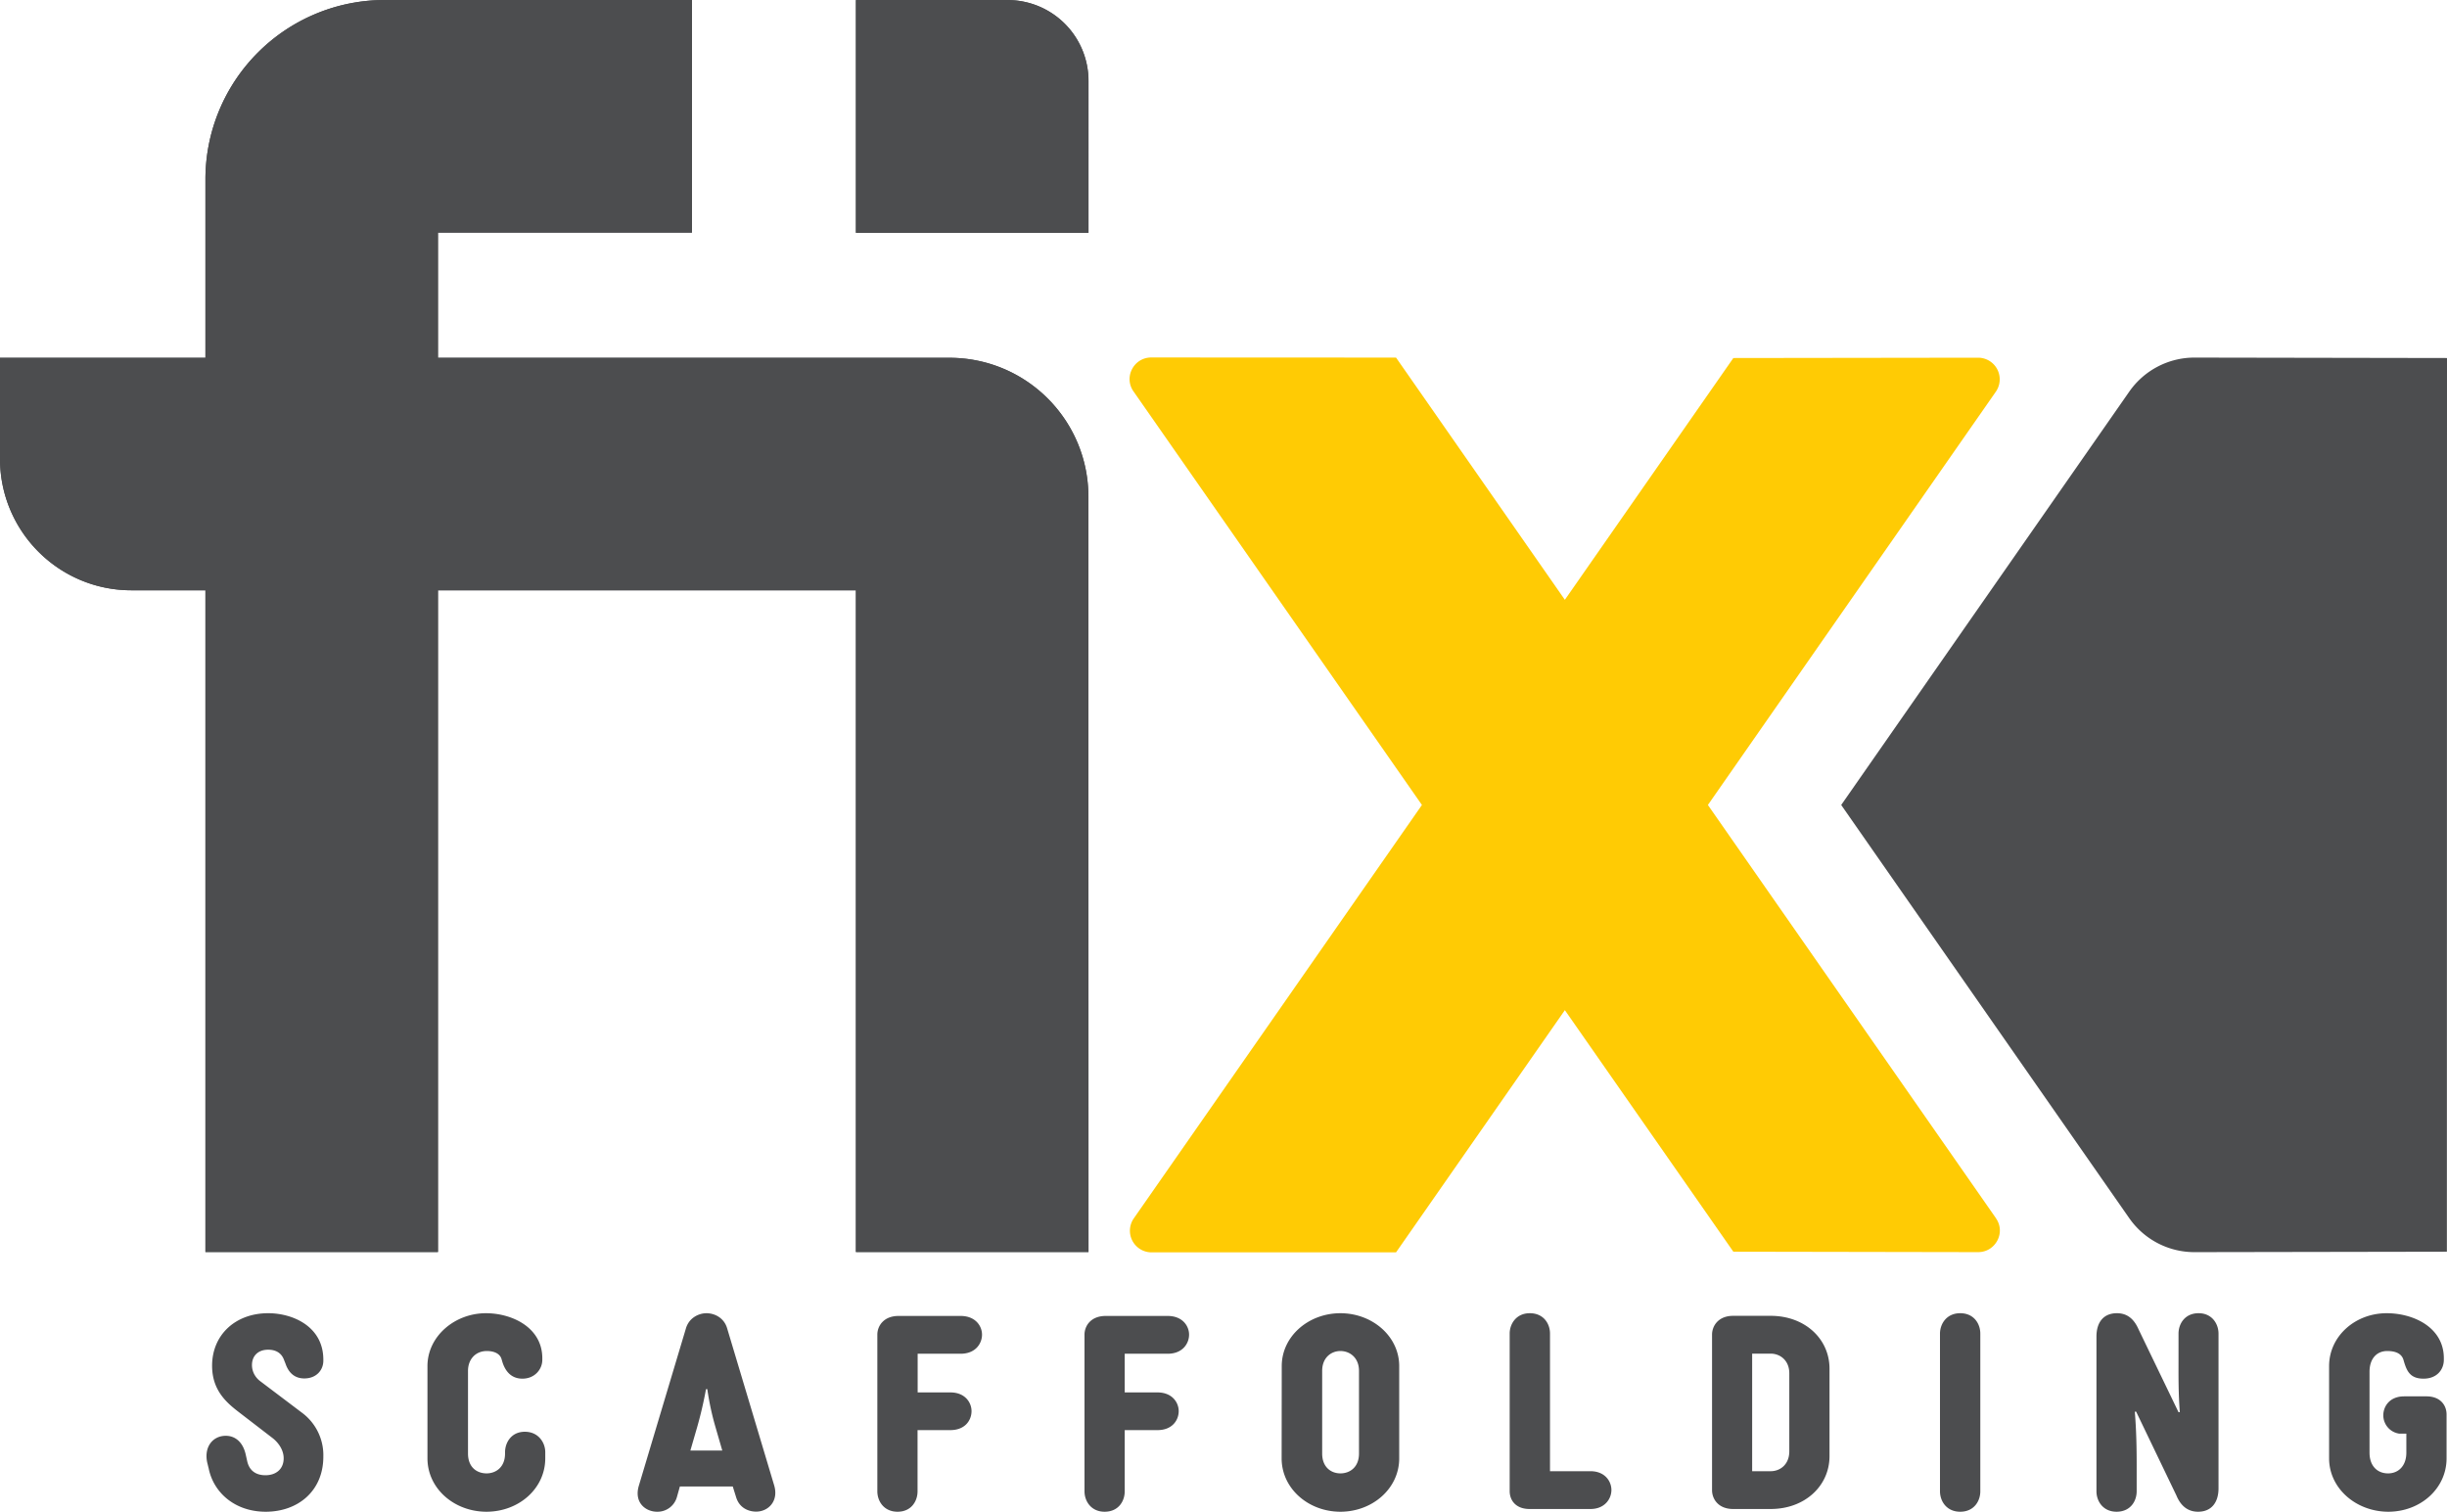 <svg xmlns="http://www.w3.org/2000/svg" viewBox="237.87 518.43 223.94 138.37">
  <defs>
    <clipPath id="a" clipPathUnits="userSpaceOnUse">
      <path d="M0 708.66h708.66V0H0Z"></path>
    </clipPath>
  </defs>
  <g clip-path="url(#a)" transform="matrix(1 0 0 -1 0 944.88)">
    <path fill="#ffcb04" d="m420.53 314.95-26.36 37.82 26.36 37.84a1.98 1.98 0 0 1-1.62 3.1l-22.41-.03-15.42-22.13-15.45 22.17-22.4.01c-1.6 0-2.54-1.8-1.63-3.1l26.4-37.86-26.37-37.84a1.98 1.98 0 0 1 1.62-3.11h22.38l15.45 22.17 15.42-22.11 22.4-.04c1.6 0 2.55 1.8 1.63 3.1"></path>
    <path fill="#4c4d4f" d="m337.49 311.85-.02 69.14a12.7 12.7 0 0 1-12.7 12.71h-46.82v11.46h23.25v21.29h-28.12a16.41 16.41 0 0 1-16.41-16.41V393.7h-18.8v-9.24c0-6.65 5.38-12.04 12.03-12.04h6.77v-60.57h21.28v60.57h38.25v-60.57zm0 93.29H316.2v21.3h13.9a7.4 7.4 0 0 0 7.39-7.39zm95.24-14.54-26.36-37.83 26.36-37.82a7.27 7.27 0 0 1 5.97-3.11l23.1.04.01 81.8-23.1.04h-.02a7.27 7.27 0 0 1-5.96-3.12"></path>
    <path fill="#4c4d4f" d="M316.2 426.45v-21.31h21.28v13.91a7.4 7.4 0 0 1-7.39 7.4Zm-43.12 0a16.41 16.41 0 0 1-16.41-16.41V393.7h-18.8v-9.24c0-6.65 5.38-12.04 12.03-12.04h6.77v-60.57h21.28v60.57h38.25v-60.57h21.28v69.14c0 7.02-5.7 12.71-12.72 12.71h-46.81v11.46h23.24v21.29Zm-16.1-134.46-.15.61c-.3 1.45.54 2.43 1.7 2.43.86 0 1.54-.56 1.81-1.64l.15-.67c.2-.93.86-1.3 1.67-1.3.98 0 1.67.57 1.67 1.55 0 .76-.47 1.42-1 1.84l-3.12 2.4c-1.13.87-2.43 2-2.43 4.23 0 2.85 2.16 4.81 5.13 4.81 2.28 0 5.05-1.23 5.05-4.25v-.1c0-.85-.63-1.62-1.74-1.62-1.03 0-1.5.7-1.72 1.35l-.12.3c-.27.79-.91.98-1.47.98-.94 0-1.48-.59-1.48-1.4 0-.76.45-1.25.74-1.47l3.93-2.97a4.83 4.83 0 0 0 1.86-3.95c0-3.15-2.33-5.04-5.27-5.04-2.8 0-4.74 1.72-5.21 3.9m27.11 1.55c0 .86.56 1.87 1.81 1.87s1.87-1 1.87-1.87v-.56c0-2.78-2.43-4.89-5.38-4.89-2.94 0-5.4 2.11-5.4 4.89v8.44c0 2.73 2.5 4.84 5.35 4.84 2.38 0 5.16-1.3 5.16-4.12v-.15c0-.86-.69-1.72-1.82-1.72-1.13 0-1.62.83-1.84 1.55l-.07.24c-.15.52-.71.74-1.35.74-1.01 0-1.72-.74-1.72-1.82v-7.56c0-1.28.83-1.82 1.7-1.82.83 0 1.69.54 1.69 1.82zm16.96.15h2.92l-.64 2.21c-.27.93-.54 2.09-.73 3.41h-.12a36.11 36.11 0 0 0-.79-3.41Zm-1.23-4.25a1.84 1.84 0 0 0-1.81-1.35c-1.08 0-2.14.86-1.67 2.4l4.3 14.37c.29 1 1.2 1.4 1.88 1.4.77 0 1.63-.44 1.9-1.4l4.3-14.36c.43-1.45-.55-2.4-1.65-2.4-.64 0-1.53.29-1.84 1.34l-.3.96h-4.84zm22.03 9.57h3c1.34 0 1.93-.93 1.93-1.71 0-.84-.59-1.74-1.94-1.74h-3v-5.6c0-.89-.56-1.87-1.83-1.87-1.26 0-1.85.98-1.85 1.87v14.34c0 .78.57 1.71 1.94 1.71h5.68c1.37 0 1.96-.93 1.96-1.71 0-.81-.59-1.75-1.96-1.75h-3.93Zm18.95 0h3c1.35 0 1.94-.93 1.94-1.71 0-.84-.6-1.74-1.94-1.74h-3v-5.6c0-.89-.56-1.87-1.84-1.87-1.25 0-1.84.98-1.84 1.87v14.34c0 .78.56 1.71 1.94 1.71h5.67c1.37 0 1.96-.93 1.96-1.71 0-.81-.59-1.75-1.96-1.75h-3.93Zm18.07 1.97v-7.56c0-1.28.84-1.82 1.67-1.82.84 0 1.7.54 1.7 1.82v7.56c0 1.23-.86 1.82-1.7 1.82-.83 0-1.67-.59-1.67-1.82m-3.7.44c0 2.73 2.45 4.84 5.37 4.84s5.38-2.11 5.38-4.84v-8.44c0-2.78-2.46-4.89-5.38-4.89s-5.38 2.11-5.38 4.89zm22.68-13.08c-1.25 0-1.82.78-1.82 1.64v14.42c0 .88.6 1.86 1.84 1.86 1.28 0 1.85-.98 1.85-1.86v-12.6h3.7c1.33 0 1.92-.93 1.92-1.72 0-.8-.6-1.74-1.92-1.74Zm22.07 3.46c.84 0 1.7.59 1.7 1.82v7.14c0 1.2-.86 1.8-1.7 1.8h-1.7v-10.76Zm-3.44-3.46c-1.37 0-1.93.93-1.93 1.72v14.24c0 .78.56 1.72 1.93 1.72h3.44c3.12 0 5.38-2.1 5.38-4.84v-8c0-2.73-2.26-4.84-5.38-4.84Zm22.62 1.62c0-.89-.57-1.87-1.84-1.87-1.26 0-1.85.98-1.85 1.87v14.43c0 .89.6 1.87 1.85 1.87 1.27 0 1.84-.98 1.84-1.87Zm18.14 14.43c0 .89.57 1.87 1.84 1.87 1.23 0 1.82-.98 1.82-1.87v-14.16c0-1.28-.64-2.14-1.87-2.14-.83 0-1.54.42-1.98 1.48l-3.69 7.68h-.12c.15-1.8.17-3.54.17-4.84v-2.45c0-.89-.56-1.87-1.84-1.87-1.25 0-1.84.98-1.84 1.87v14.16c0 1.3.64 2.14 1.87 2.14.85 0 1.52-.42 1.98-1.47l3.66-7.59h.12c-.14 1.77-.12 3.41-.12 4.74Zm22.69-5.74c1.25 0 1.84-.79 1.84-1.67v-4c0-2.78-2.4-4.89-5.33-4.89-2.92 0-5.42 2.11-5.42 4.89v8.44c0 2.73 2.38 4.84 5.27 4.84 2.46 0 5.23-1.3 5.23-4.12v-.15c0-.86-.6-1.72-1.86-1.72-1.23 0-1.52.71-1.77 1.5l-.07.24c-.17.54-.69.79-1.48.79-.95 0-1.62-.69-1.62-1.9v-7.4c0-1.23.72-1.9 1.7-1.9.93 0 1.67.67 1.67 1.9v1.74h-.67a1.7 1.7 0 0 0-1.44 1.67c0 .8.56 1.74 1.91 1.74z"></path>
  </g>
</svg>